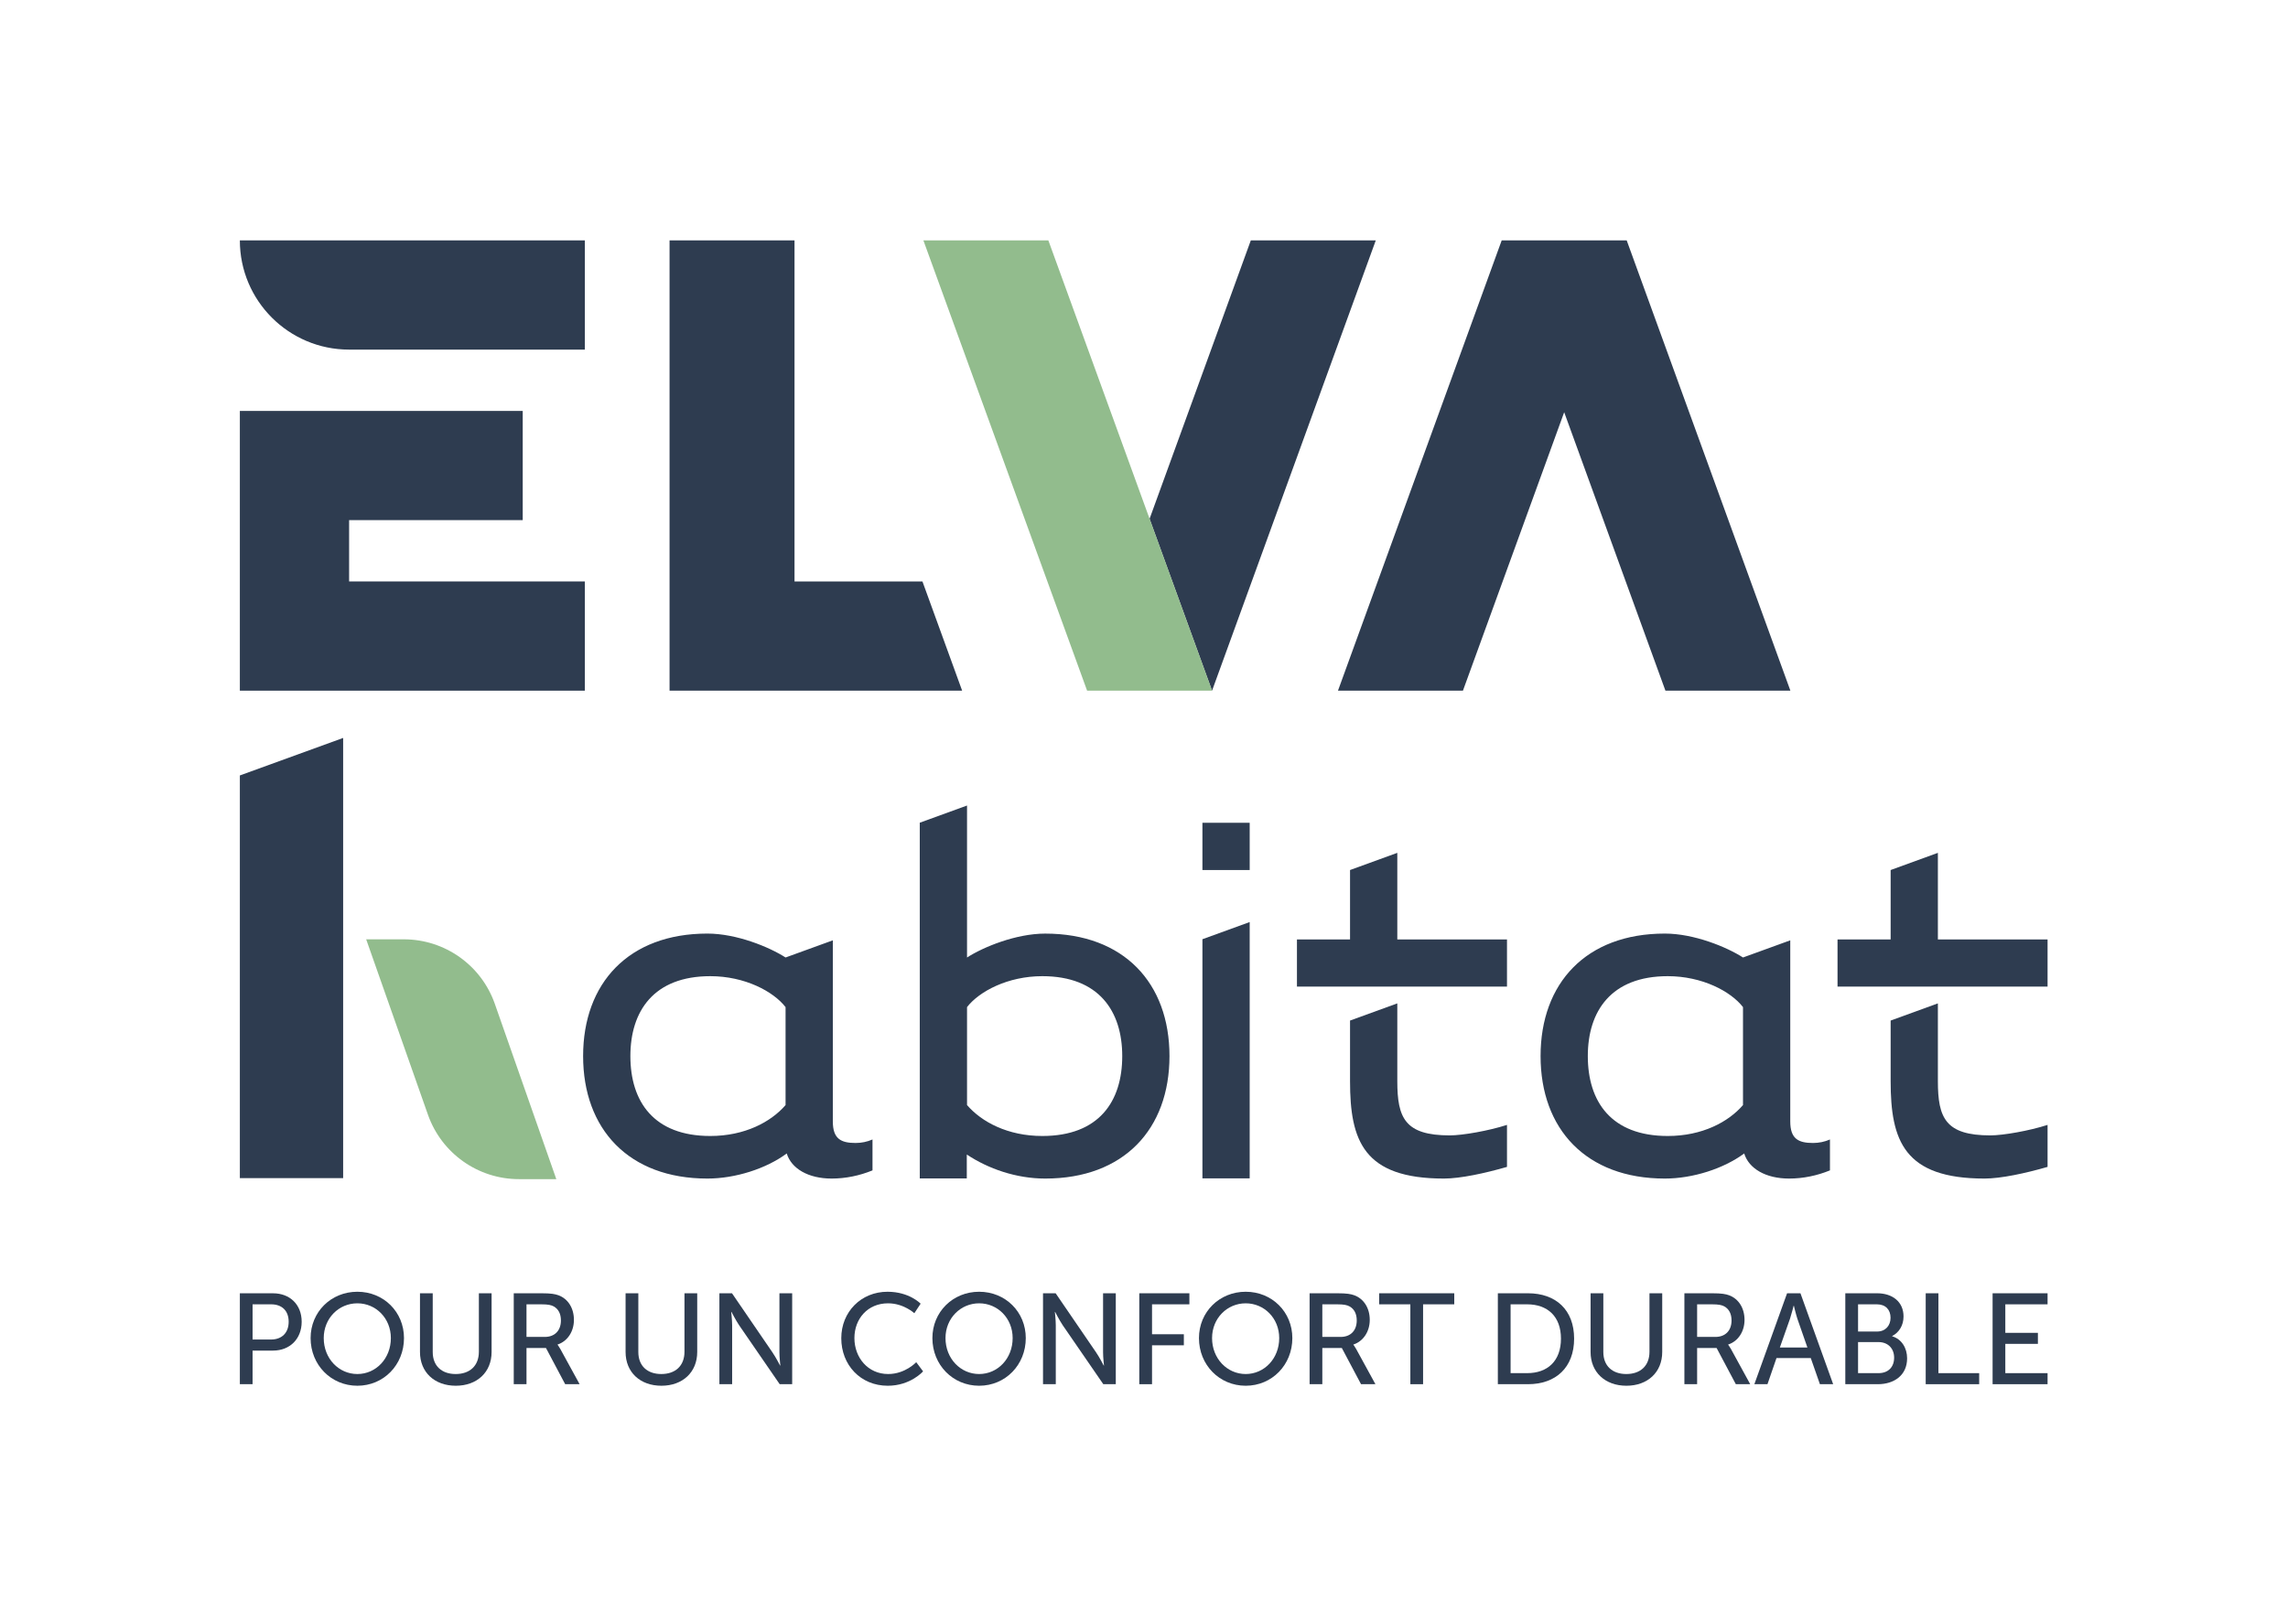 <?xml version="1.0" encoding="UTF-8" standalone="no"?> <svg xmlns:dc="http://purl.org/dc/elements/1.1/" xmlns:cc="http://creativecommons.org/ns#" xmlns:rdf="http://www.w3.org/1999/02/22-rdf-syntax-ns#" xmlns:svg="http://www.w3.org/2000/svg" xmlns="http://www.w3.org/2000/svg" viewBox="0 0 127.767 90.724" height="90.724" width="127.767" xml:space="preserve" id="svg2" version="1.1"><defs id="defs6"><clipPath id="clipPath18"><path id="path16" d="M 0,68.043 H 95.825 V 0 H 0 Z"></path></clipPath></defs><g transform="matrix(1.333,0,0,-1.333,0,90.724)" id="g10"><g id="g12"><g clip-path="url(#clipPath18)" id="g14"><g transform="translate(15.34,28.698)" id="g20"><path id="path22" style="fill:#92bc8d;fill-opacity:1;fill-rule:nonzero;stroke:none" d="m 0,0 2.589,-7.353 c 0.57,-1.615 2.096,-2.696 3.809,-2.696 H 7.965 L 5.388,-2.701 C 4.821,-1.083 3.293,0 1.578,0 Z"></path></g><path id="path24" style="fill:#2e3c50;fill-opacity:1;fill-rule:nonzero;stroke:none" d="m 50.372,31.602 h 1.98 v 1.98 h -1.98 z"></path><g transform="translate(10.048,35.565)" id="g26"><path id="path28" style="fill:#2e3c50;fill-opacity:1;fill-rule:nonzero;stroke:none" d="M 0,0 V -16.875 H 4.327 V 1.572 Z"></path></g><g transform="translate(43.664,20.457)" id="g30"><path id="path32" style="fill:#2e3c50;fill-opacity:1;fill-rule:nonzero;stroke:none" d="M 0,0 C -1.442,0 -2.542,0.587 -3.153,1.296 V 5.401 C -2.64,6.062 -1.442,6.697 0,6.697 2.371,6.697 3.349,5.23 3.349,3.349 3.349,1.442 2.371,0 0,0 M 0.122,8.481 C -1.1,8.481 -2.469,7.92 -3.153,7.479 v 6.369 l -1.98,-0.72 V -1.774 l 0.003,0.001 v -0.006 h 1.967 v 0.993 l 0.01,0.004 c 0.88,-0.586 2.053,-1.002 3.275,-1.002 3.3,0 5.206,2.078 5.206,5.133 0,3.055 -1.906,5.132 -5.206,5.132"></path></g><g transform="translate(58.536,32.322)" id="g34"><path id="path36" style="fill:#2e3c50;fill-opacity:1;fill-rule:nonzero;stroke:none" d="m 0,0 -1.98,-0.72 v -2.908 h -2.224 v -1.977 h 8.799 v 1.977 H 0 Z"></path></g><g transform="translate(58.536,22.755)" id="g38"><path id="path40" style="fill:#2e3c50;fill-opacity:1;fill-rule:nonzero;stroke:none" d="M 0,0 V 3.259 L -1.98,2.539 V 0 c 0,-2.493 0.562,-4.082 3.935,-4.082 0.685,0 1.711,0.221 2.64,0.489 v 1.76 C 3.837,-2.078 2.737,-2.273 2.199,-2.273 0.317,-2.273 0,-1.54 0,0"></path></g><g transform="translate(81.182,32.322)" id="g42"><path id="path44" style="fill:#2e3c50;fill-opacity:1;fill-rule:nonzero;stroke:none" d="m 0,0 -1.979,-0.72 v -2.908 h -2.225 v -1.977 h 8.799 v 1.977 H 0 Z"></path></g><g transform="translate(81.182,22.755)" id="g46"><path id="path48" style="fill:#2e3c50;fill-opacity:1;fill-rule:nonzero;stroke:none" d="M 0,0 V 3.259 L -1.979,2.539 V 0 c 0,-2.493 0.562,-4.082 3.934,-4.082 0.685,0 1.712,0.221 2.64,0.489 v 1.76 C 3.838,-2.078 2.737,-2.273 2.2,-2.273 0.317,-2.273 0,-1.54 0,0"></path></g><g transform="translate(50.372,28.702)" id="g50"><path id="path52" style="fill:#2e3c50;fill-opacity:1;fill-rule:nonzero;stroke:none" d="M 0,0 V -10.021 H 1.98 V 0.72 Z"></path></g><g transform="translate(73.018,21.753)" id="g54"><path id="path56" style="fill:#2e3c50;fill-opacity:1;fill-rule:nonzero;stroke:none" d="m 0,0 c -0.61,-0.709 -1.71,-1.296 -3.152,-1.296 -2.371,0 -3.349,1.442 -3.349,3.349 0,1.882 0.978,3.348 3.349,3.348 1.442,0 2.639,-0.635 3.152,-1.296 z M 1.98,-0.685 V 6.903 L 0,6.184 c -0.684,0.44 -2.053,1.002 -3.274,1.002 -3.3,0 -5.206,-2.078 -5.206,-5.133 0,-3.055 1.906,-5.133 5.206,-5.133 1.172,0 2.467,0.416 3.324,1.052 0.195,-0.636 0.904,-1.052 1.882,-1.052 0.587,0 1.172,0.122 1.711,0.343 v 1.295 C 3.422,-1.54 3.178,-1.589 2.934,-1.589 c -0.612,0 -0.954,0.171 -0.954,0.904"></path></g><g transform="translate(32.909,21.753)" id="g58"><path id="path60" style="fill:#2e3c50;fill-opacity:1;fill-rule:nonzero;stroke:none" d="m 0,0 c -0.611,-0.709 -1.711,-1.296 -3.153,-1.296 -2.37,0 -3.348,1.442 -3.348,3.349 0,1.882 0.978,3.348 3.348,3.348 1.442,0 2.639,-0.635 3.153,-1.296 z M 1.98,-0.685 V 6.903 L 0,6.184 c -0.685,0.44 -2.053,1.002 -3.275,1.002 -3.3,0 -5.206,-2.078 -5.206,-5.133 0,-3.055 1.906,-5.133 5.206,-5.133 1.173,0 2.468,0.416 3.324,1.052 0.195,-0.636 0.904,-1.052 1.882,-1.052 0.587,0 1.173,0.122 1.711,0.343 v 1.295 C 3.421,-1.54 3.177,-1.589 2.933,-1.589 c -0.611,0 -0.953,0.171 -0.953,0.904"></path></g><g transform="translate(10.048,57.986)" id="g62"><path id="path64" style="fill:#2e3c50;fill-opacity:1;fill-rule:nonzero;stroke:none" d="m 0,0 v 0 c 0,-2.527 2.049,-4.576 4.577,-4.576 h 9.875 V 0 Z"></path></g><g transform="translate(14.625,46.264)" id="g66"><path id="path68" style="fill:#2e3c50;fill-opacity:1;fill-rule:nonzero;stroke:none" d="M 0,0 H 7.273 V 4.576 H -4.577 V -7.146 H 9.875 v 4.577 H 0 Z"></path></g><g transform="translate(75.003,39.119)" id="g70"><path id="path72" style="fill:#2e3c50;fill-opacity:1;fill-rule:nonzero;stroke:none" d="m 0,0 -6.857,18.867 h -10e-4 -5.235 -10e-4 L -18.952,0 h 5.235 L -9.476,11.667 -5.235,0 Z"></path></g><g transform="translate(52.399,57.986)" id="g74"><path id="path76" style="fill:#2e3c50;fill-opacity:1;fill-rule:nonzero;stroke:none" d="m 0,0 -4.241,-11.667 2.617,-7.2 h 0.001 L 5.235,0 Z"></path></g><g transform="translate(33.284,43.695)" id="g78"><path id="path80" style="fill:#2e3c50;fill-opacity:1;fill-rule:nonzero;stroke:none" d="M 0,0 V 14.291 H -5.235 V -4.576 H 7.022 L 5.359,0 Z"></path></g><g transform="translate(38.683,57.986)" id="g82"><path id="path84" style="fill:#92bc8d;fill-opacity:1;fill-rule:nonzero;stroke:none" d="m 0,0 6.858,-18.867 h 5.235 L 5.235,0 Z"></path></g><g transform="translate(32.652,11.388)" id="g86"><path id="path88" style="fill:#2e3c50;fill-opacity:1;fill-rule:nonzero;stroke:none" d="M 0,0 C 0,-0.21 0.038,-0.55 0.038,-0.55 H 0.027 c 0,0 -0.178,0.345 -0.319,0.55 l -1.695,2.478 h -0.528 v -3.81 h 0.534 v 2.471 c 0,0.216 -0.039,0.556 -0.039,0.556 h 0.012 c 0,0 0.178,-0.345 0.319,-0.556 l 1.7,-2.471 h 0.523 v 3.81 H 0 Z"></path></g><g transform="translate(37.207,10.482)" id="g90"><path id="path92" style="fill:#2e3c50;fill-opacity:1;fill-rule:nonzero;stroke:none" d="m 0,0 c -0.848,0 -1.414,0.69 -1.414,1.506 0,0.809 0.556,1.457 1.408,1.457 0.659,0 1.102,-0.415 1.102,-0.415 L 1.36,2.947 c 0,0 -0.469,0.501 -1.387,0.501 -1.106,0 -1.937,-0.841 -1.937,-1.948 0,-1.117 0.804,-1.991 1.948,-1.991 0.955,0 1.479,0.603 1.479,0.603 L 1.176,0.496 C 1.176,0.496 0.718,0 0,0"></path></g><g transform="translate(11.354,11.928)" id="g94"><path id="path96" style="fill:#2e3c50;fill-opacity:1;fill-rule:nonzero;stroke:none" d="m 0,0 h -0.773 v 1.475 h 0.778 c 0.454,0 0.734,-0.271 0.734,-0.73 C 0.739,0.286 0.459,0 0,0 m 0.086,1.937 h -1.392 v -3.809 h 0.533 v 1.408 h 0.859 c 0.697,0 1.198,0.485 1.198,1.209 0,0.724 -0.501,1.192 -1.198,1.192"></path></g><g transform="translate(14.971,10.482)" id="g98"><path id="path100" style="fill:#2e3c50;fill-opacity:1;fill-rule:nonzero;stroke:none" d="m 0,0 c -0.778,0 -1.409,0.647 -1.409,1.506 0,0.831 0.631,1.457 1.409,1.457 0.777,0 1.403,-0.626 1.403,-1.457 C 1.403,0.647 0.777,0 0,0 m 0,3.448 c -1.102,0 -1.959,-0.846 -1.959,-1.942 0,-1.123 0.857,-1.997 1.959,-1.997 1.101,0 1.953,0.874 1.953,1.997 0,1.096 -0.852,1.942 -1.953,1.942"></path></g><g transform="translate(22.824,12.037)" id="g102"><path id="path104" style="fill:#2e3c50;fill-opacity:1;fill-rule:nonzero;stroke:none" d="m 0,0 h -0.768 v 1.366 h 0.616 C 0.145,1.366 0.27,1.334 0.372,1.279 0.566,1.171 0.674,0.972 0.674,0.69 0.674,0.265 0.415,0 0,0 m 0.534,-0.329 v 0.01 c 0.415,0.135 0.685,0.546 0.685,1.032 0,0.501 -0.253,0.884 -0.641,1.03 C 0.431,1.797 0.264,1.829 -0.135,1.829 H -1.302 V -1.98 h 0.534 v 1.516 H 0.048 L 0.852,-1.98 h 0.605 l -0.81,1.478 c -0.069,0.124 -0.113,0.173 -0.113,0.173"></path></g><g transform="translate(41.018,10.482)" id="g106"><path id="path108" style="fill:#2e3c50;fill-opacity:1;fill-rule:nonzero;stroke:none" d="m 0,0 c -0.777,0 -1.409,0.647 -1.409,1.506 0,0.831 0.632,1.457 1.409,1.457 0.778,0 1.404,-0.626 1.404,-1.457 C 1.404,0.647 0.778,0 0,0 m 0,3.448 c -1.101,0 -1.958,-0.846 -1.958,-1.942 0,-1.123 0.857,-1.997 1.958,-1.997 1.102,0 1.954,0.874 1.954,1.997 0,1.096 -0.852,1.942 -1.954,1.942"></path></g><g transform="translate(20.061,11.416)" id="g110"><path id="path112" style="fill:#2e3c50;fill-opacity:1;fill-rule:nonzero;stroke:none" d="m 0,0 c 0,-0.594 -0.384,-0.934 -0.972,-0.934 -0.584,0 -0.961,0.34 -0.961,0.923 V 2.45 h -0.534 v -2.461 c 0,-0.847 0.609,-1.414 1.5,-1.414 0.891,0 1.5,0.567 1.5,1.414 V 2.45 L 0,2.45 Z"></path></g><g transform="translate(28.674,11.416)" id="g114"><path id="path116" style="fill:#2e3c50;fill-opacity:1;fill-rule:nonzero;stroke:none" d="m 0,0 c 0,-0.594 -0.383,-0.934 -0.971,-0.934 -0.584,0 -0.962,0.34 -0.962,0.923 V 2.45 h -0.534 v -2.461 c 0,-0.847 0.61,-1.414 1.501,-1.414 0.89,0 1.5,0.567 1.5,1.414 V 2.45 L 0,2.45 Z"></path></g><g transform="translate(74.562,11.594)" id="g118"><path id="path120" style="fill:#2e3c50;fill-opacity:1;fill-rule:nonzero;stroke:none" d="m 0,0 0.426,1.208 c 0.064,0.195 0.151,0.54 0.151,0.54 h 0.011 c 0,0 0.081,-0.345 0.145,-0.54 L 1.154,0 Z m 0.302,2.271 -1.37,-3.809 h 0.549 l 0.378,1.095 h 1.436 l 0.383,-1.095 h 0.555 l -1.37,3.809 z"></path></g><g transform="translate(69.1,11.416)" id="g122"><path id="path124" style="fill:#2e3c50;fill-opacity:1;fill-rule:nonzero;stroke:none" d="m 0,0 c 0,-0.594 -0.382,-0.934 -0.971,-0.934 -0.583,0 -0.962,0.34 -0.962,0.923 V 2.45 h -0.534 v -2.461 c 0,-0.847 0.611,-1.414 1.501,-1.414 0.891,0 1.5,0.567 1.5,1.414 V 2.45 L 0,2.45 Z"></path></g><g transform="translate(46.21,11.388)" id="g126"><path id="path128" style="fill:#2e3c50;fill-opacity:1;fill-rule:nonzero;stroke:none" d="M 0,0 C 0,-0.21 0.038,-0.55 0.038,-0.55 H 0.027 c 0,0 -0.178,0.345 -0.319,0.55 l -1.695,2.478 h -0.529 v -3.81 h 0.535 v 2.471 c 0,0.216 -0.038,0.556 -0.038,0.556 h 0.011 c 0,0 0.177,-0.345 0.318,-0.556 l 1.7,-2.471 h 0.523 v 3.81 H 0 Z"></path></g><g transform="translate(71.863,12.037)" id="g130"><path id="path132" style="fill:#2e3c50;fill-opacity:1;fill-rule:nonzero;stroke:none" d="m 0,0 h -0.767 v 1.366 h 0.616 C 0.146,1.366 0.271,1.334 0.373,1.279 0.566,1.171 0.675,0.972 0.675,0.69 0.675,0.265 0.416,0 0,0 m 0.534,-0.329 v 0.01 c 0.416,0.135 0.685,0.546 0.685,1.032 0,0.501 -0.253,0.884 -0.641,1.03 C 0.432,1.797 0.265,1.829 -0.135,1.829 H -1.3 V -1.98 h 0.533 v 1.516 H 0.049 L 0.854,-1.98 h 0.603 l -0.809,1.478 c -0.07,0.124 -0.114,0.173 -0.114,0.173"></path></g><g transform="translate(84.007,10.519)" id="g134"><path id="path136" style="fill:#2e3c50;fill-opacity:1;fill-rule:nonzero;stroke:none" d="M 0,0 V 1.227 H 1.365 V 1.689 H 0 v 1.195 h 1.77 v 0.463 h -2.303 v -3.81 H 1.77 V 0 Z"></path></g><g transform="translate(81.205,13.866)" id="g138"><path id="path140" style="fill:#2e3c50;fill-opacity:1;fill-rule:nonzero;stroke:none" d="m 0,0 h -0.533 v -3.81 h 2.24 v 0.463 H 0 Z"></path></g><g transform="translate(78.696,10.519)" id="g142"><path id="path144" style="fill:#2e3c50;fill-opacity:1;fill-rule:nonzero;stroke:none" d="m 0,0 h -0.858 v 1.302 h 0.852 C 0.395,1.302 0.653,1.037 0.653,0.648 0.653,0.26 0.41,0 0,0 m -0.858,2.884 h 0.788 c 0.368,0 0.573,-0.228 0.573,-0.563 0,-0.334 -0.217,-0.577 -0.563,-0.577 h -0.798 z m 1.43,-1.34 v 0.012 c 0.291,0.15 0.475,0.447 0.475,0.819 0,0.615 -0.464,0.972 -1.107,0.972 h -1.332 v -3.81 h 1.366 c 0.669,0 1.223,0.366 1.223,1.084 0,0.427 -0.225,0.805 -0.625,0.923"></path></g><g transform="translate(52.185,10.482)" id="g146"><path id="path148" style="fill:#2e3c50;fill-opacity:1;fill-rule:nonzero;stroke:none" d="m 0,0 c -0.777,0 -1.409,0.647 -1.409,1.506 0,0.831 0.632,1.457 1.409,1.457 0.777,0 1.404,-0.626 1.404,-1.457 C 1.404,0.647 0.777,0 0,0 m 0,3.448 c -1.102,0 -1.958,-0.846 -1.958,-1.942 0,-1.123 0.856,-1.997 1.958,-1.997 1.102,0 1.954,0.874 1.954,1.997 0,1.096 -0.852,1.942 -1.954,1.942"></path></g><g transform="translate(47.727,10.056)" id="g150"><path id="path152" style="fill:#2e3c50;fill-opacity:1;fill-rule:nonzero;stroke:none" d="M 0,0 H 0.534 V 1.63 H 1.867 V 2.093 H 0.534 V 3.347 H 2.099 V 3.81 H 0 Z"></path></g><g transform="translate(63.973,10.519)" id="g154"><path id="path156" style="fill:#2e3c50;fill-opacity:1;fill-rule:nonzero;stroke:none" d="M 0,0 H -0.691 V 2.884 H 0 C 0.853,2.884 1.419,2.381 1.419,1.447 1.419,0.508 0.858,0 0,0 m 0.038,3.347 h -1.263 v -3.81 h 1.263 c 1.166,0 1.932,0.701 1.932,1.91 0,1.204 -0.766,1.9 -1.932,1.9"></path></g><g transform="translate(56.163,12.037)" id="g158"><path id="path160" style="fill:#2e3c50;fill-opacity:1;fill-rule:nonzero;stroke:none" d="m 0,0 h -0.768 v 1.366 h 0.616 C 0.146,1.366 0.27,1.334 0.372,1.279 0.567,1.171 0.674,0.972 0.674,0.69 0.674,0.265 0.415,0 0,0 m 0.534,-0.329 v 0.01 c 0.415,0.135 0.685,0.546 0.685,1.032 0,0.501 -0.253,0.884 -0.642,1.03 C 0.432,1.797 0.264,1.829 -0.136,1.829 H -1.301 V -1.98 h 0.533 v 1.516 H 0.049 L 0.853,-1.98 h 0.603 l -0.809,1.478 c -0.07,0.124 -0.113,0.173 -0.113,0.173"></path></g><g transform="translate(57.776,13.403)" id="g162"><path id="path164" style="fill:#2e3c50;fill-opacity:1;fill-rule:nonzero;stroke:none" d="M 0,0 H 1.307 V -3.347 H 1.84 V 0 H 3.146 V 0.463 H 0 Z"></path></g></g></g></g></svg> 
